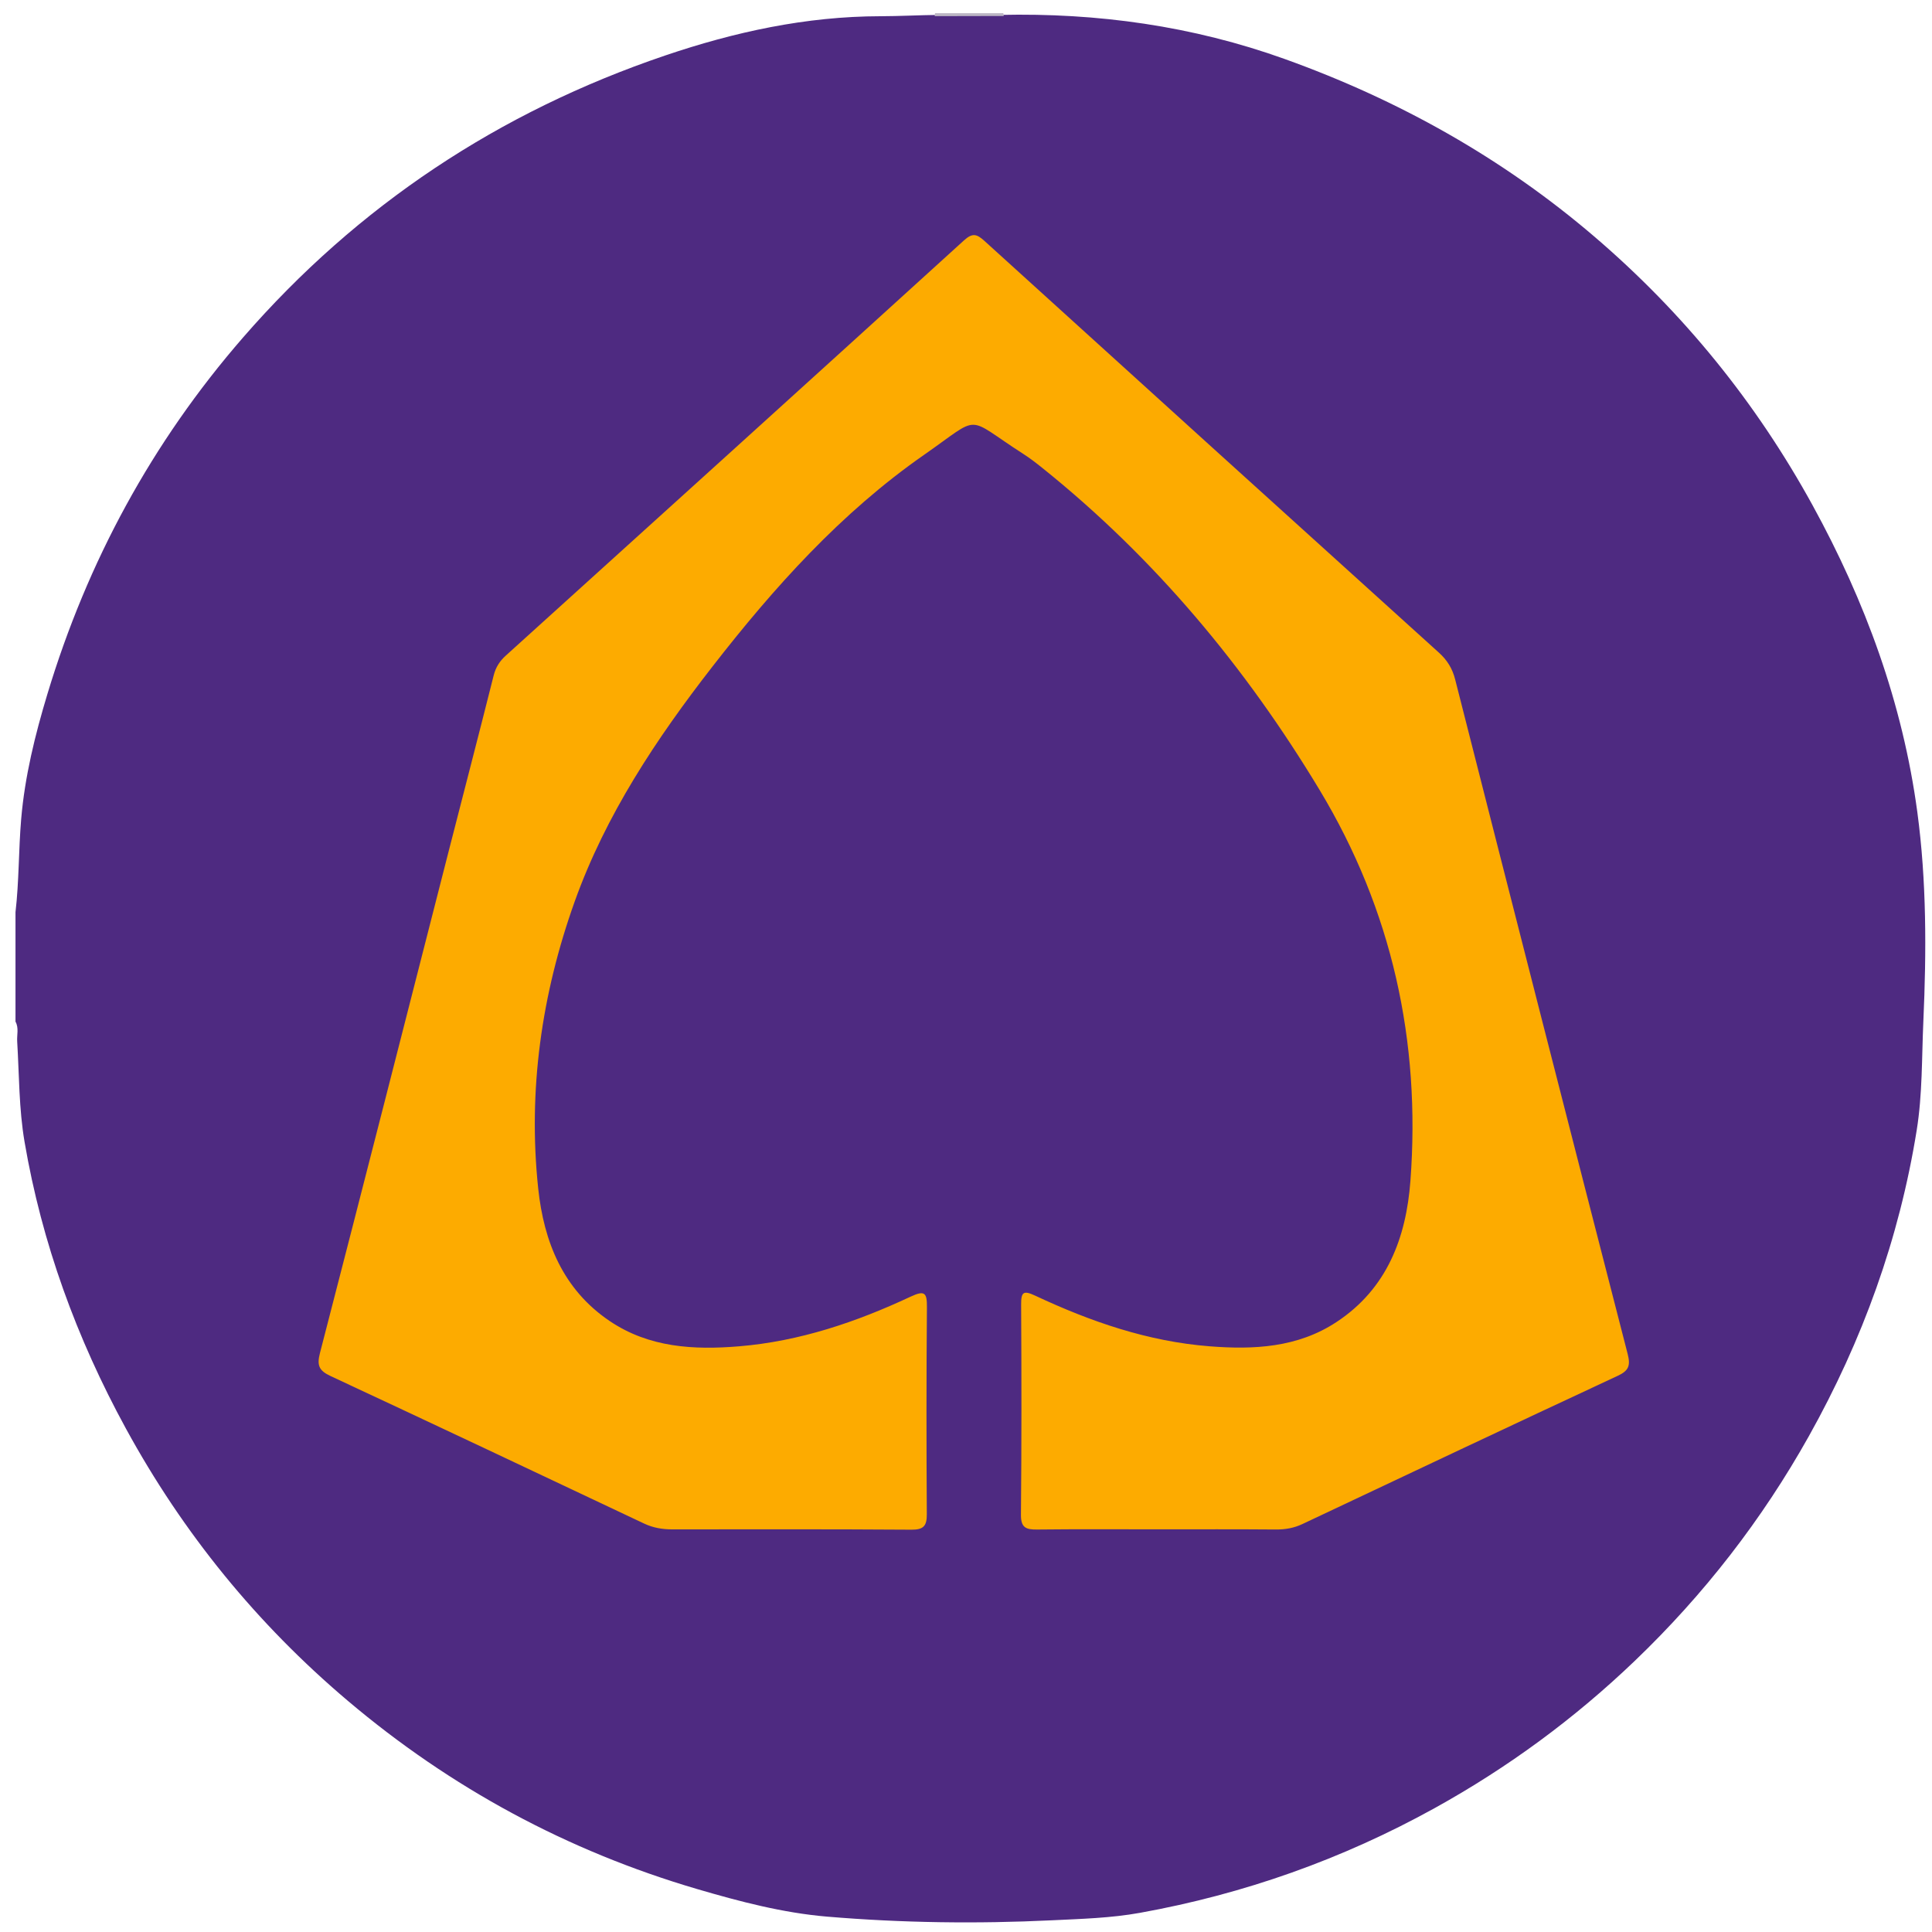 <?xml version="1.0" encoding="utf-8"?>
<!-- Generator: Adobe Illustrator 25.0.1, SVG Export Plug-In . SVG Version: 6.00 Build 0)  -->
<svg version="1.0" xmlns="http://www.w3.org/2000/svg" xmlns:xlink="http://www.w3.org/1999/xlink" x="0px" y="0px"
	 viewBox="0 0 500 500" style="enable-background:new 0 0 500 500;" xml:space="preserve">
<style type="text/css">
	.st0{fill:#4E2A81;}
	.st1{fill:#BCB6C4;}
	.st2{fill:#FDAB00;}
</style>
<g id="Layer_1">
	<path class="st0" d="M4.01,264.39c0-9.44,0-18.87,0-28.31c0.93-8.01,0.79-16.08,1.47-24.1c0.94-11.05,3.59-21.77,6.78-32.34
		c10.35-34.32,27.09-65.19,50.61-92.26c29.74-34.23,66.3-58.43,109.19-72.99c18.06-6.13,36.53-10.16,55.77-10.19
		c4.98-0.01,9.99-0.29,14.99-0.34c5.32,0,10.63,0,15.95,0c25.26-0.57,49.87,2.85,73.74,11.42c29.43,10.57,56.3,25.59,80.06,45.91
		c23.05,19.71,41.88,42.9,56.51,69.55c13.69,24.93,23.33,51.28,27.12,79.42c2.41,17.91,2.37,36.08,1.56,54.19
		c-0.42,9.4-0.22,18.85-1.72,28.16c-4.51,28.07-14.04,54.4-27.92,79.19c-12.11,21.62-27.13,40.97-45.02,58.11
		c-15.61,14.96-32.85,27.63-51.78,38.11c-23.95,13.25-49.34,22.25-76.25,27.11c-7.57,1.37-15.21,1.57-22.83,1.94
		c-19.42,0.94-38.85,0.68-58.21-0.95c-11.45-0.97-22.62-3.91-33.66-7.15c-33.55-9.86-63.69-26.15-90.35-48.7
		c-23.5-19.88-42.66-43.39-57.44-70.47c-12.75-23.35-21.75-47.99-26.23-74.21c-1.46-8.56-1.38-17.27-1.9-25.92
		C4.33,267.84,4.93,266.05,4.01,264.39z"/>
	<path class="st1" d="M241.9,4.18c0.04-0.25,0.06-0.5,0.07-0.76c5.9,0,11.8,0,17.69,0c0.07,0.23,0.1,0.47,0.1,0.72
		C253.81,4.16,247.86,4.17,241.9,4.18z"/>
	<path class="st2" d="M299.78,395.79c-10.47,0-20.93-0.07-31.4,0.05c-2.86,0.03-4.19-0.48-4.16-3.83
		c0.17-18.13,0.15-36.26,0.05-54.39c-0.02-3.26,0.59-3.73,3.63-2.31c14.34,6.73,29.22,11.87,45.14,13.11
		c11.44,0.9,22.76,0.35,32.8-6.25c13.14-8.63,18.08-21.88,19.18-36.6c2.69-36.09-4.74-70-23.52-101.15
		c-19.18-31.82-42.65-59.97-71.71-83.29c-1.61-1.29-3.24-2.56-4.98-3.67c-15.37-9.85-10.5-10.31-25.66,0.25
		c-21.46,14.95-38.83,34.29-54.8,54.84c-14.51,18.67-27.59,38.33-35.61,60.74c-8.58,23.98-12.14,48.86-9.45,74.3
		c1.46,13.74,6.37,26.08,18.45,34.26c10.23,6.93,21.84,7.55,33.58,6.57c15.6-1.3,30.25-6.25,44.33-12.84
		c3.73-1.75,4.27-0.97,4.24,2.77c-0.15,17.84-0.14,35.67-0.03,53.51c0.02,3.03-0.82,4.04-3.97,4.02
		c-20.64-0.14-41.27-0.1-61.91-0.08c-2.55,0-4.93-0.4-7.27-1.5c-27.03-12.78-54.06-25.55-81.15-38.18c-2.94-1.37-3.6-2.69-2.76-5.93
		c11.26-43.47,22.34-86.99,33.47-130.49c3.83-14.97,7.74-29.93,11.5-44.92c0.54-2.13,1.57-3.7,3.15-5.13
		c39.56-35.78,79.11-71.57,118.57-107.45c2.21-2.01,3.34-1.62,5.29,0.15c39.16,35.56,78.37,71.07,117.6,106.54
		c2.15,1.95,3.49,4.08,4.22,6.96c14.79,58.2,29.66,116.39,44.64,174.55c0.78,3.04,0.27,4.34-2.6,5.67
		c-27.23,12.68-54.39,25.51-81.55,38.34c-2.2,1.04-4.41,1.43-6.82,1.42C320.13,395.75,309.96,395.79,299.78,395.79z"/>
</g>
<g id="Layer_2">
</g>
</svg>
